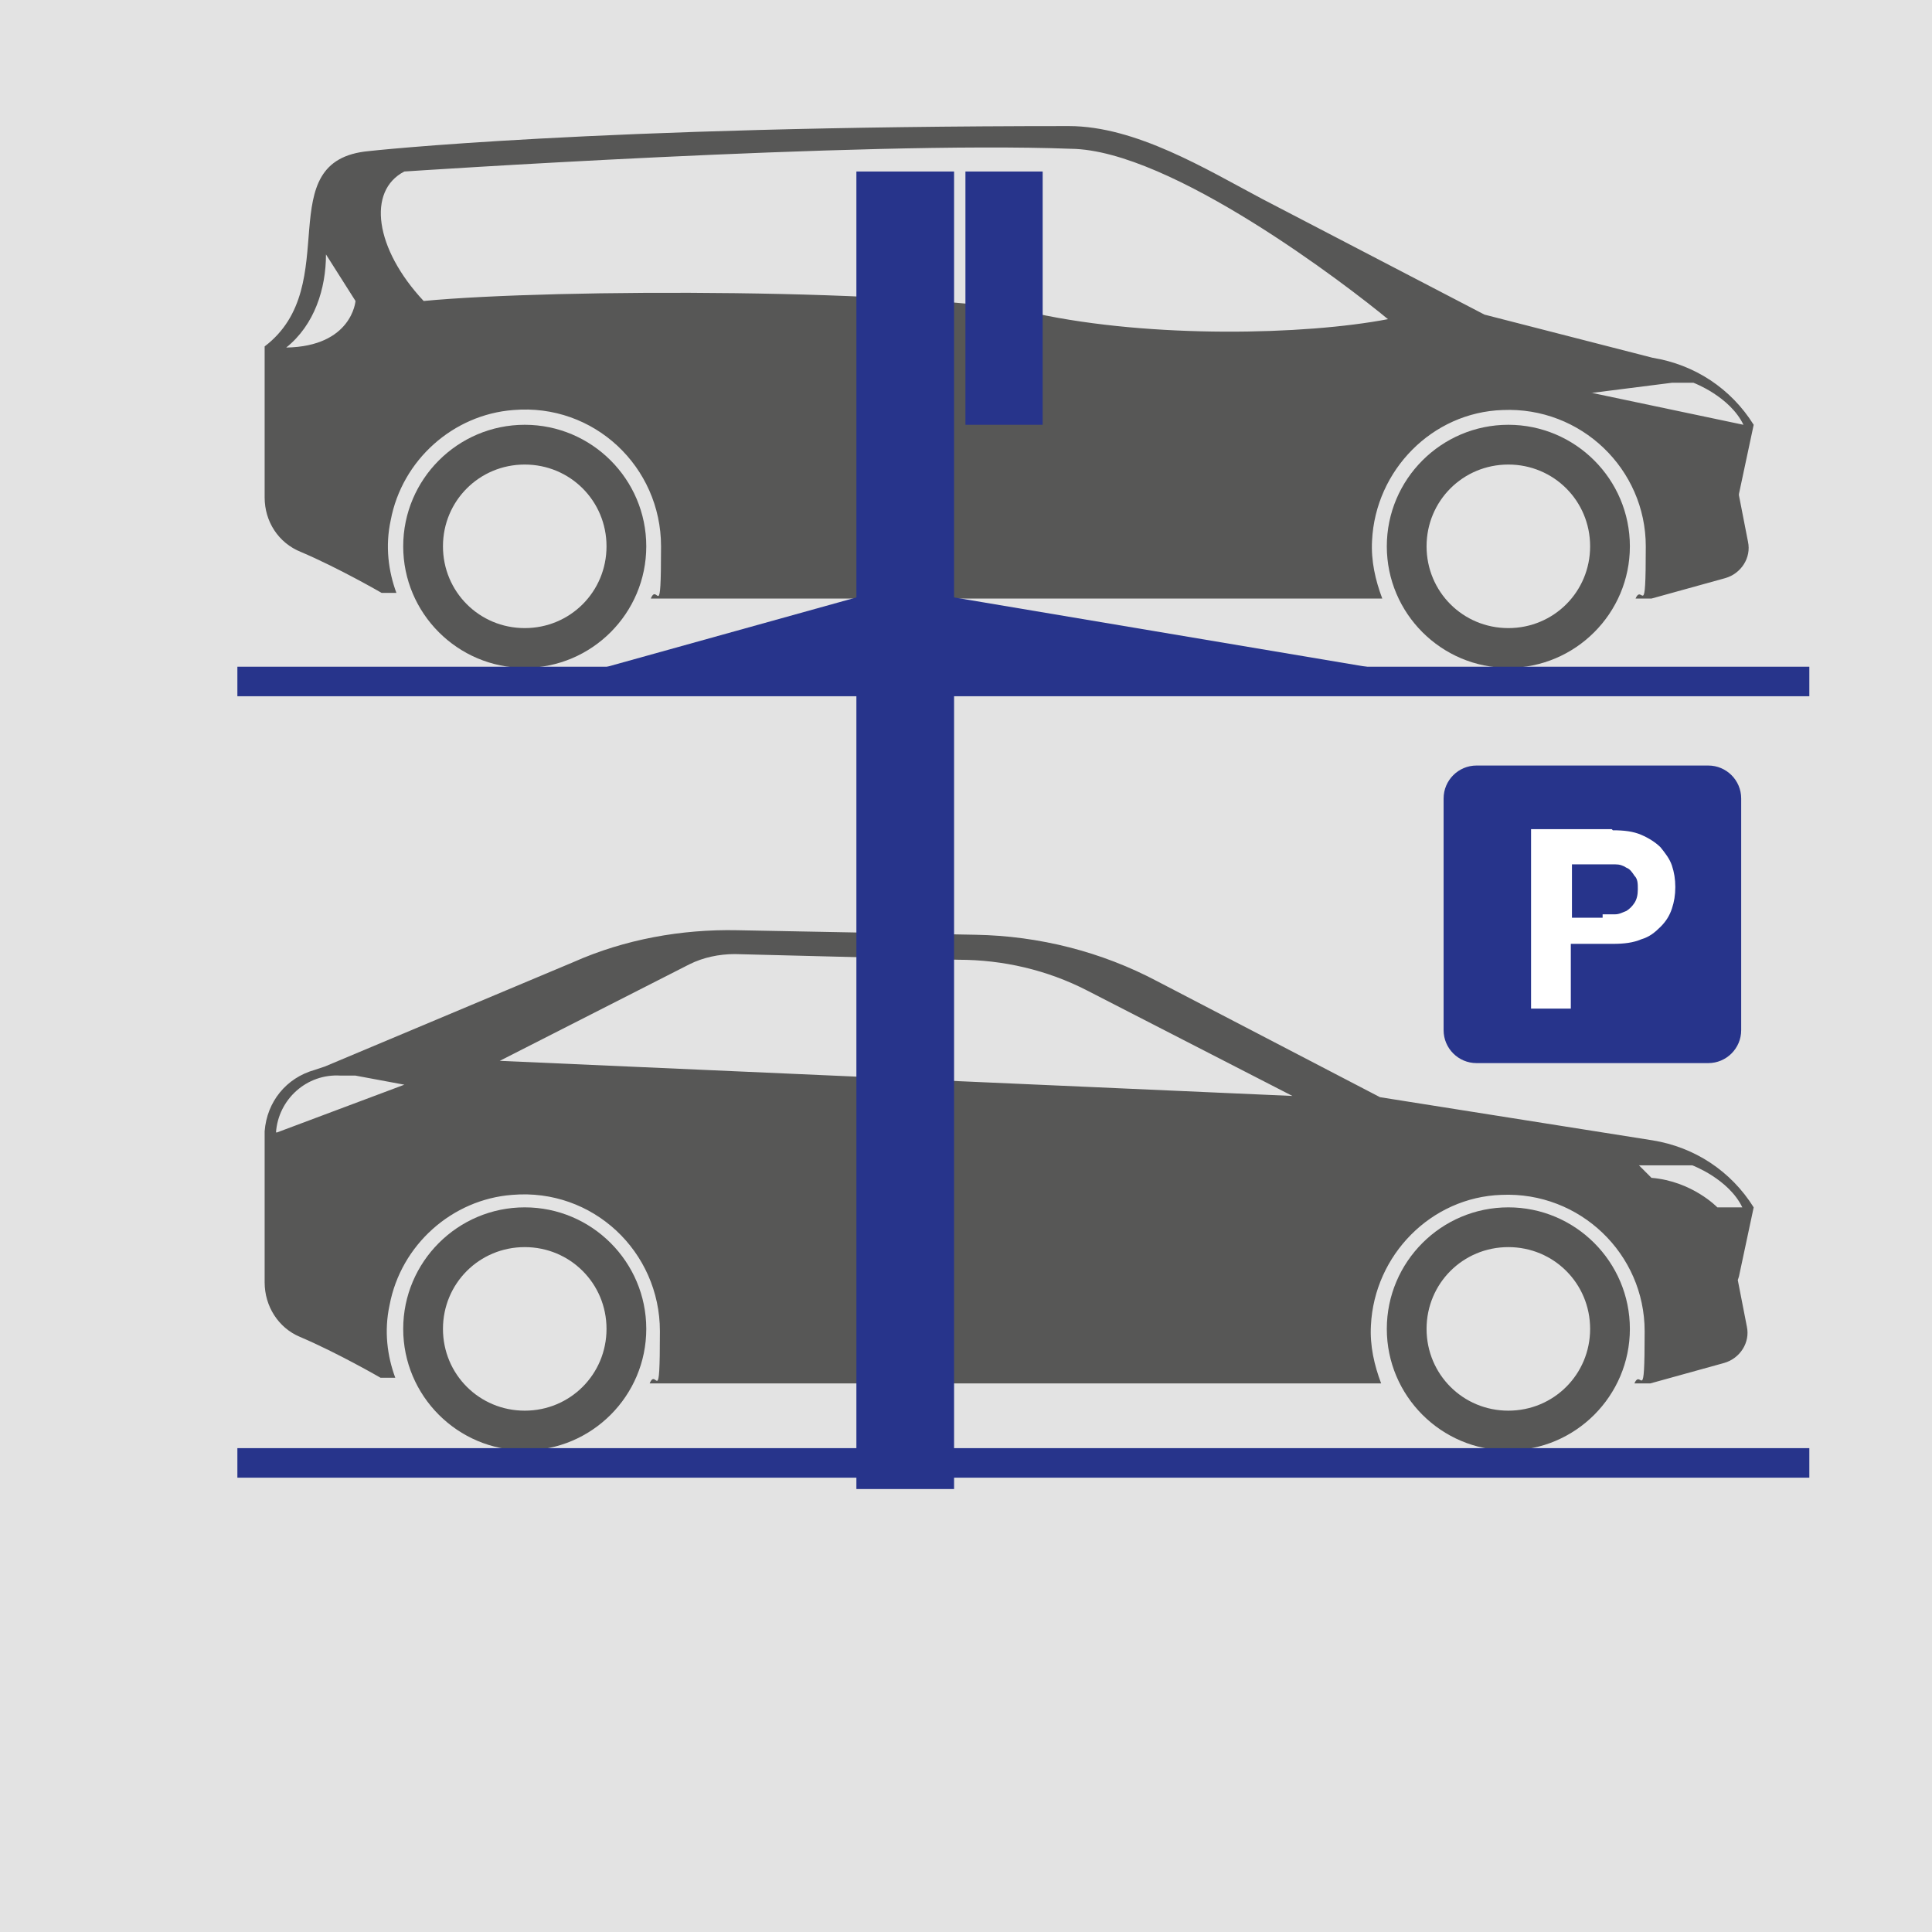 <?xml version="1.0" encoding="UTF-8"?>
<svg id="Ebene_1" xmlns="http://www.w3.org/2000/svg" xmlns:xlink="http://www.w3.org/1999/xlink" version="1.1" viewBox="0 0 170.1 170.1">
  <!-- Generator: Adobe Illustrator 29.2.1, SVG Export Plug-In . SVG Version: 2.1.0 Build 116)  -->
  <defs>
    <style>
      .st0 {
        fill: #e3e3e3;
      }

      .st1 {
        fill: #575756;
      }

      .st2 {
        fill: #fff;
      }

      .st3 {
        fill: #27348b;
      }
    </style>
  </defs>
  <rect class="st0" width="170.1" height="170.1"/>
  <g>
    <path class="st1" d="M46.2,106.3c-5.9,0-10.7,4.8-10.7,10.7s4.8,10.7,10.7,10.7,10.7-4.8,10.7-10.7-4.8-10.7-10.7-10.7M46.2,124.2c-4,0-7.2-3.2-7.2-7.2s3.2-7.2,7.2-7.2,7.2,3.2,7.2,7.2-3.2,7.2-7.2,7.2"/>
    <path class="st1" d="M132.8,106.3c-5.9,0-10.7,4.8-10.7,10.7s4.8,10.7,10.7,10.7,10.7-4.8,10.7-10.7-4.8-10.7-10.7-10.7M132.8,124.2c-4,0-7.2-3.2-7.2-7.2s3.2-7.2,7.2-7.2,7.2,3.2,7.2,7.2-3.2,7.2-7.2,7.2"/>
    <path class="st1" d="M153.1,112.4l1.3-6.1c-2-3.2-5.2-5.3-8.9-5.9l-24-3.8-19.6-10.2c-4.9-2.6-10.4-4-16-4.1l-21-.4c-4.9-.1-9.9.8-14.4,2.8l-21.9,9.2c-.3.1-.6.2-.9.3-2.5.7-4.2,2.8-4.4,5.4v13.3c0,2.1,1.2,4,3.1,4.8,3.3,1.4,7.1,3.6,7.1,3.6h1.3c-.7-1.9-1-4.1-.5-6.4,1-5.3,5.5-9.3,10.8-9.7,7.1-.6,13,5,13,12s-.3,3.1-.9,4.6h1.6s62.8,0,62.8,0c-.6-1.6-1-3.3-.9-5.1.3-6.2,5.3-11.3,11.5-11.5,6.9-.3,12.6,5.2,12.6,12s-.3,3.2-.9,4.6h1.4l6.5-1.8c1.4-.4,2.3-1.8,2-3.2l-.8-4.1h0ZM24.3,99.7c.2-2.9,2.7-5.2,5.7-5h1.3c0,0,4.3.8,4.3.8l-11.2,4.2h0ZM114,96.5l-70-3.1,16.7-8.5c1.2-.6,2.6-.9,4-.9l19.7.5c3.9,0,7.8.9,11.3,2.7l18.3,9.4h0ZM151.2,106.3s-2.2-2.3-5.8-2.6l-1.1-1.1h4.7s3.2,1.2,4.4,3.7h-2.2Z"/>
    <path class="st1" d="M46.2,37.4c-5.9,0-10.7,4.8-10.7,10.7s4.8,10.7,10.7,10.7,10.7-4.8,10.7-10.7-4.8-10.7-10.7-10.7M46.2,55.3c-4,0-7.2-3.2-7.2-7.2s3.2-7.2,7.2-7.2,7.2,3.2,7.2,7.2-3.2,7.2-7.2,7.2"/>
    <path class="st1" d="M132.8,37.4c-5.9,0-10.7,4.8-10.7,10.7s4.8,10.7,10.7,10.7,10.7-4.8,10.7-10.7-4.8-10.7-10.7-10.7M132.8,55.3c-4,0-7.2-3.2-7.2-7.2s3.2-7.2,7.2-7.2,7.2,3.2,7.2,7.2-3.2,7.2-7.2,7.2"/>
    <path class="st1" d="M153.1,43.5l1.3-6.1c-2-3.2-5.2-5.3-8.9-5.9l-14.8-3.8-19.6-10.2c-4.9-2.6-11.1-6.4-17-6.4-41.9,0-61.6,2.2-61.6,2.2-8.9.8-2.1,11.8-9.2,17.2v13.3c0,2.1,1.2,4,3.2,4.8,3.3,1.4,7.1,3.6,7.1,3.6h1.3c-.7-1.9-1-4.1-.5-6.4,1-5.3,5.5-9.3,10.8-9.7,7.1-.6,13,5,13,12s-.3,3.1-.9,4.6h1.6s62.8,0,62.8,0c-.6-1.6-1-3.3-.9-5.1.3-6.2,5.3-11.3,11.5-11.5,6.9-.3,12.6,5.2,12.6,12s-.3,3.2-.9,4.6h1.4l6.5-1.8c1.4-.4,2.3-1.8,2-3.2l-.8-4.1h0ZM25.2,30.6c2.5-2,3.5-5.2,3.5-8.2l2.6,4.1s-.3,4-6.1,4.1M91.2,27.6c-10.2-2.2-42.4-2.2-53.9-1.1-4.3-4.6-5-9.7-1.7-11.4,0,0,40.3-2.7,58.7-2,8.8.1,24.4,12.1,27.9,15-7.3,1.4-20.8,1.7-31-.5M140.1,34.6l7.1-.9h1.9s3.2,1.2,4.4,3.7l-13.3-2.8h0Z"/>
    <rect class="st3" x="20.9" y="58.7" width="138.4" height="2.6"/>
    <rect class="st3" x="20.9" y="127.5" width="138.4" height="2.6"/>
    <polyline class="st3" points="84 52.6 128 60 48.8 60 75.4 52.6"/>
    <rect class="st3" x="75.4" y="15.1" width="8.6" height="116"/>
    <rect class="st3" x="85" y="15.1" width="6.8" height="22.3"/>
    <path class="st3" d="M150.4,93.6h-20.4c-1.6,0-2.9-1.3-2.9-2.9v-20.4c0-1.6,1.3-2.9,2.9-2.9h20.4c1.6,0,2.9,1.3,2.9,2.9v20.4c0,1.6-1.3,2.9-2.9,2.9"/>
    <path class="st2" d="M142,73.1c1,0,1.8.1,2.5.4.7.3,1.3.7,1.7,1.1.4.5.8,1,1,1.6.2.6.3,1.2.3,1.9s-.1,1.3-.3,1.9c-.2.6-.5,1.1-1,1.6s-1,.9-1.7,1.1c-.7.3-1.5.4-2.5.4h-3.7v5.7h-3.5v-15.8h7.1,0ZM141.1,80.5c.4,0,.8,0,1.1,0,.4,0,.7-.2,1-.3.3-.2.5-.4.7-.7.2-.3.3-.7.3-1.2s0-.9-.3-1.2c-.2-.3-.4-.6-.7-.7-.3-.2-.6-.3-1-.3-.4,0-.8,0-1.1,0h-2.7v4.7h2.7Z"/>
  </g>
</svg>